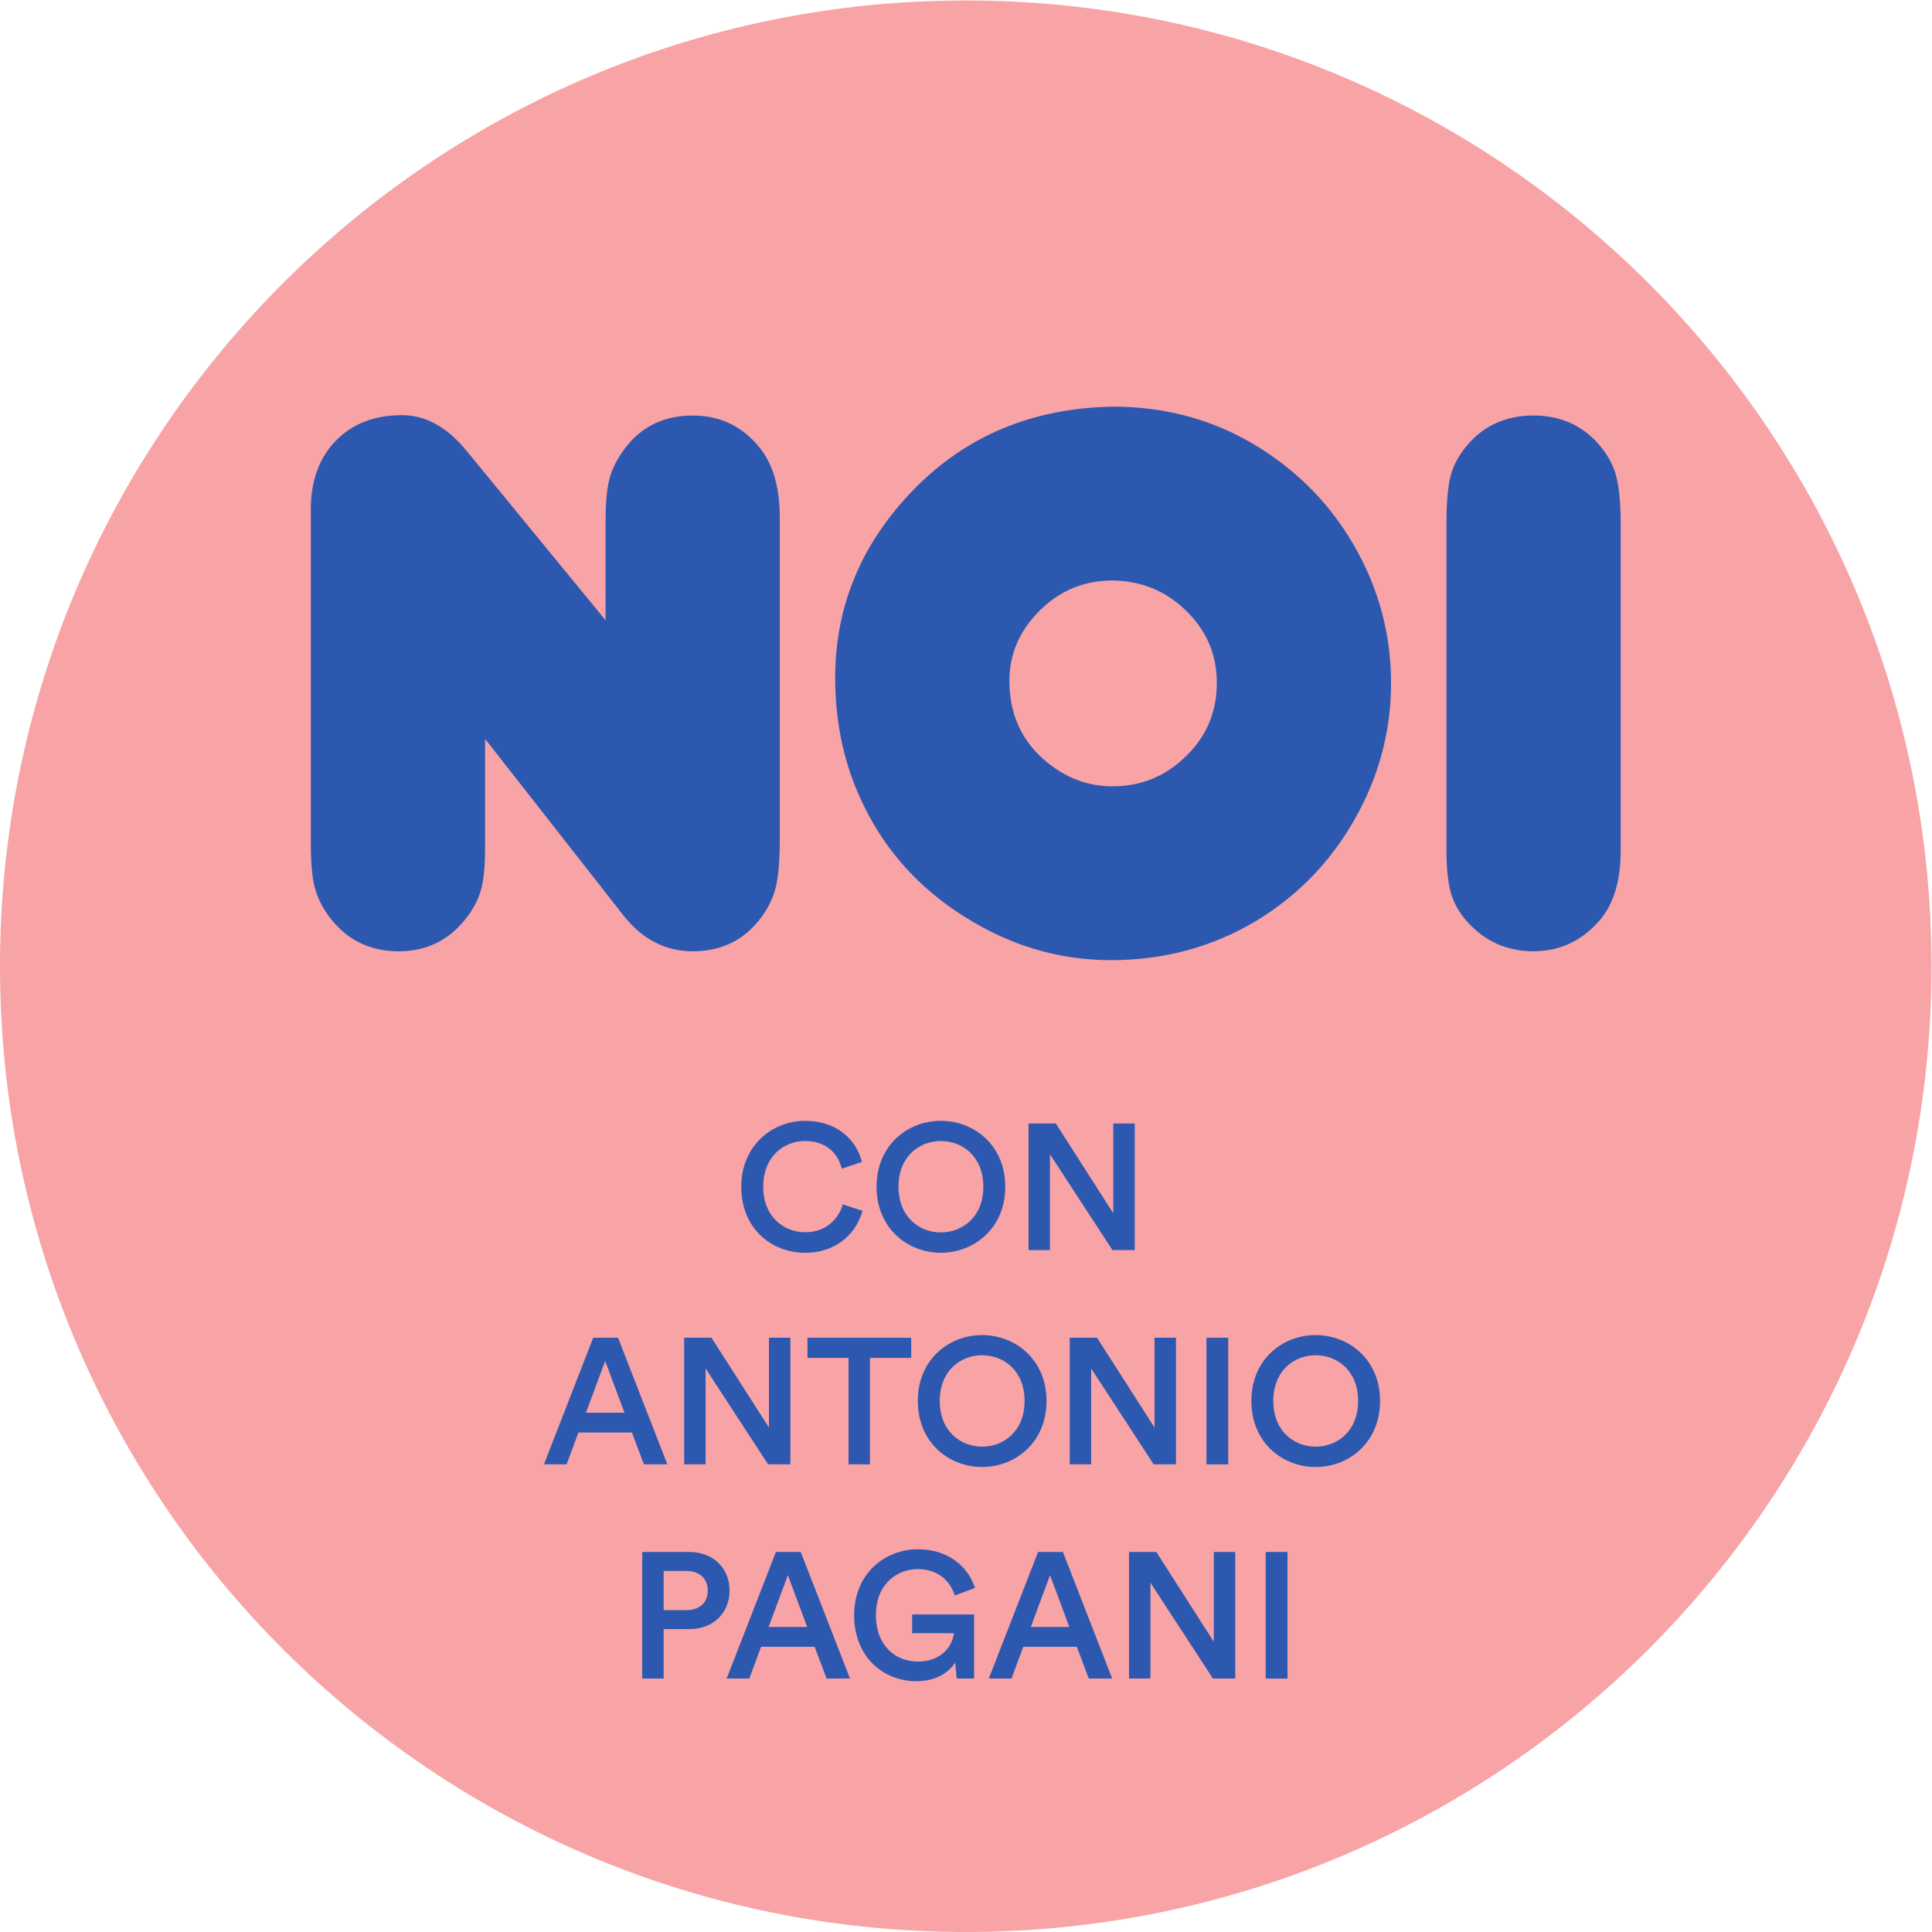 <?xml version="1.0" encoding="UTF-8" standalone="no"?>
<svg
   xmlns:dc="http://purl.org/dc/elements/1.1/"
   xmlns:cc="http://creativecommons.org/ns#"
   xmlns:rdf="http://www.w3.org/1999/02/22-rdf-syntax-ns#"
   xmlns:svg="http://www.w3.org/2000/svg"
   xmlns="http://www.w3.org/2000/svg"
   viewBox="0 0 113.386 113.386"
   height="113.386"
   width="113.386"
   xml:space="preserve"
   id="svg2"
   version="1.1"><defs
     id="defs6"><clipPath
       id="clipPath18"
       clipPathUnits="userSpaceOnUse"><path
         id="path16"
         d="M 0,85.04 H 85.039 V 0 H 0 Z" /></clipPath></defs><g
     transform="matrix(1.333,0,0,-1.333,0,113.386)"
     id="g10"><g
       id="g12"><g
         clip-path="url(#clipPath18)"
         id="g14"><g
           transform="translate(85.039,42.52)"
           id="g20"><path
             id="path22"
             style="fill:#f8a3a5;fill-opacity:1;fill-rule:nonzero;stroke:none"
             d="m 0,0 c 0,-23.483 -19.037,-42.52 -42.52,-42.52 -23.483,0 -42.519,19.037 -42.519,42.52 0,23.483 19.036,42.52 42.519,42.52 C -19.037,42.52 0,23.483 0,0" /></g><g
           transform="translate(26.661,57.753)"
           id="g24"><path
             id="path26"
             style="fill:#2d58b0;fill-opacity:1;fill-rule:nonzero;stroke:none"
             d="M 0,0 V 4.32 C 0,5.091 0.048,5.689 0.145,6.114 0.241,6.539 0.425,6.95 0.697,7.347 1.434,8.458 2.483,9.013 3.843,9.013 5.034,9.013 6.009,8.549 6.769,7.619 7.369,6.882 7.67,5.856 7.67,4.541 V -9.66 c 0,-0.929 -0.06,-1.632 -0.179,-2.108 -0.119,-0.477 -0.343,-0.93 -0.671,-1.361 -0.737,-0.964 -1.729,-1.446 -2.977,-1.446 -1.201,0 -2.216,0.522 -3.044,1.565 l -6.105,7.789 v -4.881 c 0,-0.759 -0.062,-1.358 -0.187,-1.794 -0.125,-0.437 -0.352,-0.859 -0.68,-1.267 -0.749,-0.941 -1.729,-1.412 -2.942,-1.412 -1.27,0 -2.285,0.505 -3.045,1.514 -0.317,0.431 -0.533,0.867 -0.646,1.31 -0.113,0.442 -0.17,1.094 -0.17,1.955 V 4.881 c 0,1.258 0.366,2.265 1.097,3.019 0.731,0.753 1.703,1.13 2.917,1.13 1.031,0 1.972,-0.515 2.823,-1.547 z" /></g><g
           transform="translate(48.999,59.505)"
           id="g28"><path
             id="path30"
             style="fill:#2d58b0;fill-opacity:1;fill-rule:nonzero;stroke:none"
             d="m 0,0 c -1.417,0 -2.596,-0.556 -3.537,-1.667 -0.681,-0.805 -1.021,-1.723 -1.021,-2.755 0,-1.496 0.561,-2.698 1.684,-3.605 0.862,-0.692 1.814,-1.037 2.857,-1.037 1.236,0 2.296,0.425 3.18,1.275 0.941,0.884 1.412,1.978 1.412,3.282 0,1.259 -0.465,2.33 -1.395,3.215 C 2.307,-0.454 1.247,-0.023 0,0 m -0.017,7.653 c 2.404,0 4.575,-0.612 6.513,-1.837 1.951,-1.236 3.441,-2.88 4.473,-4.932 0.851,-1.7 1.276,-3.503 1.276,-5.408 0,-1.984 -0.471,-3.866 -1.412,-5.646 -1.066,-2.018 -2.562,-3.617 -4.49,-4.796 -1.938,-1.167 -4.081,-1.751 -6.428,-1.751 -2.29,0 -4.444,0.64 -6.463,1.921 -1.95,1.225 -3.418,2.84 -4.404,4.847 -0.851,1.712 -1.276,3.6 -1.276,5.663 0,3.164 1.157,5.93 3.47,8.3 2.301,2.358 5.215,3.571 8.741,3.639" /></g><g
           transform="translate(71.354,61.988)"
           id="g32"><path
             id="path34"
             style="fill:#2d58b0;fill-opacity:1;fill-rule:nonzero;stroke:none"
             d="m 0,0 v -14.387 c 0,-1.35 -0.323,-2.387 -0.969,-3.113 -0.783,-0.873 -1.741,-1.309 -2.874,-1.309 -1.134,0 -2.087,0.414 -2.858,1.241 -0.362,0.386 -0.615,0.811 -0.756,1.276 -0.142,0.465 -0.213,1.1 -0.213,1.905 V 0.017 c 0,0.964 0.065,1.681 0.196,2.151 0.13,0.471 0.388,0.927 0.773,1.369 0.737,0.828 1.69,1.242 2.858,1.242 1.156,0 2.103,-0.408 2.84,-1.225 0.385,-0.43 0.649,-0.892 0.79,-1.386 C -0.071,1.675 0,0.952 0,0" /></g><g
           transform="translate(32.636,32.805)"
           id="g36"><path
             id="path38"
             style="fill:#2d58b0;fill-opacity:1;fill-rule:nonzero;stroke:none"
             d="M 0,0 C 0,1.816 1.36,2.908 2.806,2.908 4.221,2.908 5.062,2.075 5.313,1.1 L 4.425,0.802 C 4.26,1.478 3.741,2.02 2.806,2.02 1.886,2.02 0.967,1.352 0.967,0 c 0,-1.305 0.896,-1.996 1.847,-1.996 0.935,0 1.469,0.597 1.658,1.226 L 5.337,-1.053 C 5.085,-1.996 4.236,-2.9 2.814,-2.9 1.312,-2.9 0,-1.816 0,0" /></g><g
           transform="translate(41.422,30.801)"
           id="g40"><path
             id="path42"
             style="fill:#2d58b0;fill-opacity:1;fill-rule:nonzero;stroke:none"
             d="M 0,0 C 0.943,0 1.871,0.668 1.871,2.012 1.871,3.356 0.943,4.024 0,4.024 -0.935,4.024 -1.863,3.356 -1.863,2.012 -1.863,0.668 -0.935,0 0,0 m 0,4.913 c 1.462,0 2.837,-1.077 2.837,-2.901 0,-1.831 -1.375,-2.908 -2.837,-2.908 -1.462,0 -2.829,1.077 -2.829,2.908 0,1.824 1.367,2.901 2.829,2.901" /></g><g
           transform="translate(48.977,30.023)"
           id="g44"><path
             id="path46"
             style="fill:#2d58b0;fill-opacity:1;fill-rule:nonzero;stroke:none"
             d="M 0,0 -2.751,4.221 V 0 h -0.943 v 5.573 h 1.202 L 0.039,1.619 V 5.573 H 0.982 L 0.982,0 Z" /></g><g
           transform="translate(25.796,22.862)"
           id="g48"><path
             id="path50"
             style="fill:#2d58b0;fill-opacity:1;fill-rule:nonzero;stroke:none"
             d="M 0,0 H 1.698 L 0.849,2.279 Z M 2.028,-0.872 H -0.33 l -0.519,-1.399 h -0.998 l 2.169,5.572 h 1.093 l 2.169,-5.572 h -1.03 z" /></g><g
           transform="translate(33.816,20.591)"
           id="g52"><path
             id="path54"
             style="fill:#2d58b0;fill-opacity:1;fill-rule:nonzero;stroke:none"
             d="M 0,0 -2.751,4.221 V 0 h -0.943 v 5.573 h 1.202 L 0.039,1.619 V 5.573 H 0.982 L 0.982,0 Z" /></g><g
           transform="translate(38.302,25.275)"
           id="g56"><path
             id="path58"
             style="fill:#2d58b0;fill-opacity:1;fill-rule:nonzero;stroke:none"
             d="M 0,0 V -4.685 H -0.943 V 0 H -2.751 V 0.888 H 1.816 L 1.816,0 Z" /></g><g
           transform="translate(43.238,21.369)"
           id="g60"><path
             id="path62"
             style="fill:#2d58b0;fill-opacity:1;fill-rule:nonzero;stroke:none"
             d="M 0,0 C 0.943,0 1.871,0.668 1.871,2.012 1.871,3.356 0.943,4.024 0,4.024 -0.935,4.024 -1.863,3.356 -1.863,2.012 -1.863,0.668 -0.935,0 0,0 m 0,4.912 c 1.462,0 2.837,-1.076 2.837,-2.9 0,-1.831 -1.375,-2.908 -2.837,-2.908 -1.462,0 -2.829,1.077 -2.829,2.908 0,1.824 1.367,2.9 2.829,2.9" /></g><g
           transform="translate(50.792,20.591)"
           id="g64"><path
             id="path66"
             style="fill:#2d58b0;fill-opacity:1;fill-rule:nonzero;stroke:none"
             d="M 0,0 -2.751,4.221 V 0 h -0.943 v 5.573 h 1.202 L 0.039,1.619 V 5.573 H 0.982 L 0.982,0 Z" /></g><path
           id="path68"
           style="fill:#2d58b0;fill-opacity:1;fill-rule:nonzero;stroke:none"
           d="m 53.116,26.163 h 0.959 V 20.59 h -0.959 z" /><g
           transform="translate(57.923,21.369)"
           id="g70"><path
             id="path72"
             style="fill:#2d58b0;fill-opacity:1;fill-rule:nonzero;stroke:none"
             d="M 0,0 C 0.943,0 1.871,0.668 1.871,2.012 1.871,3.356 0.943,4.024 0,4.024 -0.935,4.024 -1.863,3.356 -1.863,2.012 -1.863,0.668 -0.935,0 0,0 m 0,4.912 c 1.462,0 2.837,-1.076 2.837,-2.9 0,-1.831 -1.375,-2.908 -2.837,-2.908 -1.462,0 -2.829,1.077 -2.829,2.908 0,1.824 1.367,2.9 2.829,2.9" /></g><g
           transform="translate(30.202,14.169)"
           id="g74"><path
             id="path76"
             style="fill:#2d58b0;fill-opacity:1;fill-rule:nonzero;stroke:none"
             d="M 0,0 C 0.597,0 0.959,0.33 0.959,0.857 0.959,1.391 0.597,1.729 0,1.729 H -0.982 V 0 Z M -0.982,-0.833 V -3.01 h -0.944 v 5.572 h 2.067 c 1.07,0 1.777,-0.723 1.777,-1.697 0,-0.983 -0.707,-1.698 -1.777,-1.698 z" /></g><g
           transform="translate(33.839,13.43)"
           id="g78"><path
             id="path80"
             style="fill:#2d58b0;fill-opacity:1;fill-rule:nonzero;stroke:none"
             d="M 0,0 H 1.698 L 0.849,2.279 Z M 2.028,-0.872 H -0.33 l -0.519,-1.399 h -0.998 l 2.169,5.572 h 1.093 l 2.169,-5.572 h -1.03 z" /></g><g
           transform="translate(42.124,11.159)"
           id="g82"><path
             id="path84"
             style="fill:#2d58b0;fill-opacity:1;fill-rule:nonzero;stroke:none"
             d="m 0,0 -0.071,0.708 c -0.243,-0.409 -0.817,-0.826 -1.705,-0.826 -1.454,0 -2.743,1.069 -2.743,2.908 0,1.832 1.359,2.901 2.805,2.901 1.352,0 2.217,-0.778 2.516,-1.698 L -0.086,3.655 c -0.189,0.629 -0.739,1.163 -1.628,1.163 -0.903,0 -1.846,-0.644 -1.846,-2.028 0,-1.359 0.88,-2.043 1.839,-2.043 1.124,0 1.548,0.77 1.595,1.249 H -1.965 V 2.822 H 0.762 L 0.762,0 Z" /></g><g
           transform="translate(45.382,13.43)"
           id="g86"><path
             id="path88"
             style="fill:#2d58b0;fill-opacity:1;fill-rule:nonzero;stroke:none"
             d="M 0,0 H 1.698 L 0.849,2.279 Z M 2.028,-0.872 H -0.33 l -0.519,-1.399 h -0.998 l 2.169,5.572 h 1.093 l 2.169,-5.572 h -1.03 z" /></g><g
           transform="translate(53.402,11.159)"
           id="g90"><path
             id="path92"
             style="fill:#2d58b0;fill-opacity:1;fill-rule:nonzero;stroke:none"
             d="M 0,0 -2.751,4.221 V 0 h -0.943 v 5.573 h 1.202 L 0.039,1.619 V 5.573 H 0.982 L 0.982,0 Z" /></g><path
           id="path94"
           style="fill:#2d58b0;fill-opacity:1;fill-rule:nonzero;stroke:none"
           d="m 55.726,16.731 h 0.959 v -5.573 h -0.959 z" /></g></g></g></svg>